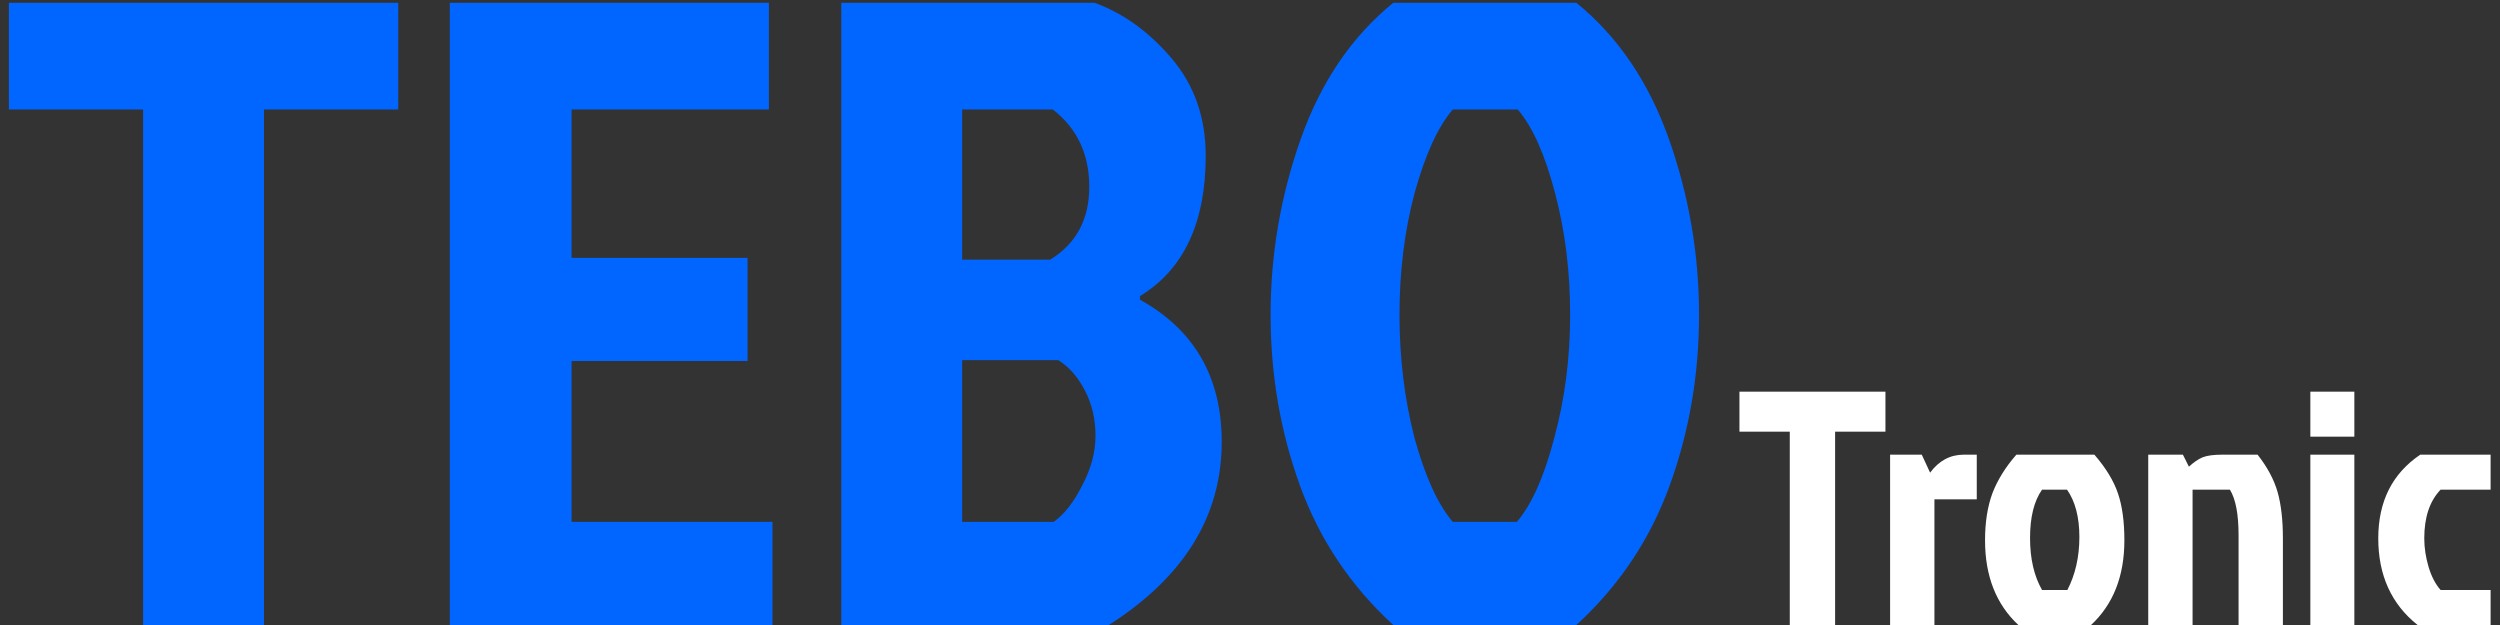<svg width="180" height="45" viewBox="0 0 180 45" fill="none" xmlns="http://www.w3.org/2000/svg">
<rect x="0" y="0" width="180" height="45" fill="#333333" stroke="none"/>
<g clip-path="url(#clip0_669_228)">
<path d="M10.304 7.88H0.64V0.2H28.672V7.88H19.008V45H10.304V7.88ZM32.385 45V0.2H55.361V7.88H41.153V18.568H53.825V25.992H41.153V37.576H55.617V45H32.385ZM60.572 45V0.2H78.812C80.903 0.968 82.759 2.312 84.38 4.232C86.001 6.152 86.812 8.477 86.812 11.208C86.812 16.029 85.233 19.4 82.076 21.32V21.576C86.001 23.752 87.964 27.166 87.964 31.816C87.964 37.15 85.255 41.544 79.836 45H60.572ZM69.276 18.696H75.612C77.489 17.544 78.428 15.795 78.428 13.448C78.428 11.101 77.553 9.245 75.804 7.88H69.276V18.696ZM69.276 37.576H75.868C76.636 37.022 77.319 36.147 77.916 34.952C78.556 33.758 78.876 32.563 78.876 31.368C78.876 30.174 78.62 29.085 78.108 28.104C77.596 27.123 76.956 26.398 76.188 25.928H69.276V37.576ZM113.499 0.2C116.485 2.632 118.704 5.896 120.155 9.992C121.605 14.088 122.331 18.312 122.331 22.664C122.331 26.974 121.627 31.07 120.219 34.952C118.811 38.835 116.571 42.184 113.499 45H100.315C97.243 42.184 95.002 38.835 93.594 34.952C92.186 31.07 91.483 26.974 91.483 22.664C91.483 18.312 92.208 14.088 93.659 9.992C95.109 5.896 97.328 2.632 100.315 0.2H113.499ZM104.603 37.576H109.211C110.277 36.339 111.173 34.334 111.899 31.56C112.667 28.744 113.051 25.779 113.051 22.664C113.051 19.549 112.688 16.627 111.963 13.896C111.237 11.123 110.341 9.117 109.275 7.88H104.603C103.536 9.117 102.619 11.123 101.851 13.896C101.125 16.627 100.763 19.549 100.763 22.664C100.763 25.779 101.125 28.744 101.851 31.56C102.619 34.334 103.536 36.339 104.603 37.576Z" fill="#0066FF"/>
<path d="M128.864 31.08H125.24V28.2H135.752V31.08H132.128V45H128.864V31.08ZM136.087 45V32.736H138.367L138.967 34.032C139.607 33.168 140.415 32.736 141.391 32.736H142.327V35.952H139.279V45H136.087ZM150.555 45H145.323C143.723 43.512 142.923 41.48 142.923 38.904C142.923 37.608 143.099 36.48 143.451 35.52C143.819 34.56 144.395 33.632 145.179 32.736H150.795C151.627 33.696 152.195 34.632 152.499 35.544C152.803 36.44 152.955 37.56 152.955 38.904C152.955 41.48 152.155 43.512 150.555 45ZM147.027 42.48H148.851C149.427 41.36 149.715 40.088 149.715 38.664C149.715 37.24 149.419 36.104 148.827 35.256H147.027C146.451 36.072 146.163 37.232 146.163 38.736C146.163 40.224 146.451 41.472 147.027 42.48ZM160.001 32.736H162.545C163.249 33.632 163.729 34.528 163.985 35.424C164.241 36.32 164.369 37.44 164.369 38.784V45H161.177V38.544C161.177 37.024 160.969 35.928 160.553 35.256H157.865V45H154.673V32.736H157.169L157.601 33.6C157.953 33.28 158.281 33.056 158.585 32.928C158.905 32.8 159.377 32.736 160.001 32.736ZM166.345 45V32.736H169.513V45H166.345ZM166.345 28.2H169.513V31.44H166.345V28.2ZM174.547 38.76C174.547 39.432 174.651 40.12 174.859 40.824C175.067 41.512 175.355 42.064 175.723 42.48H179.323V45H174.067C172.179 43.496 171.235 41.416 171.235 38.76C171.235 36.104 172.243 34.096 174.259 32.736H179.323V35.256H175.723C174.939 36.072 174.547 37.24 174.547 38.76Z" fill="white"/>
</g>
<defs>
<clipPath id="clip0_669_228">
<rect width="180" height="45" fill="white"/>
</clipPath>
</defs>
</svg>
